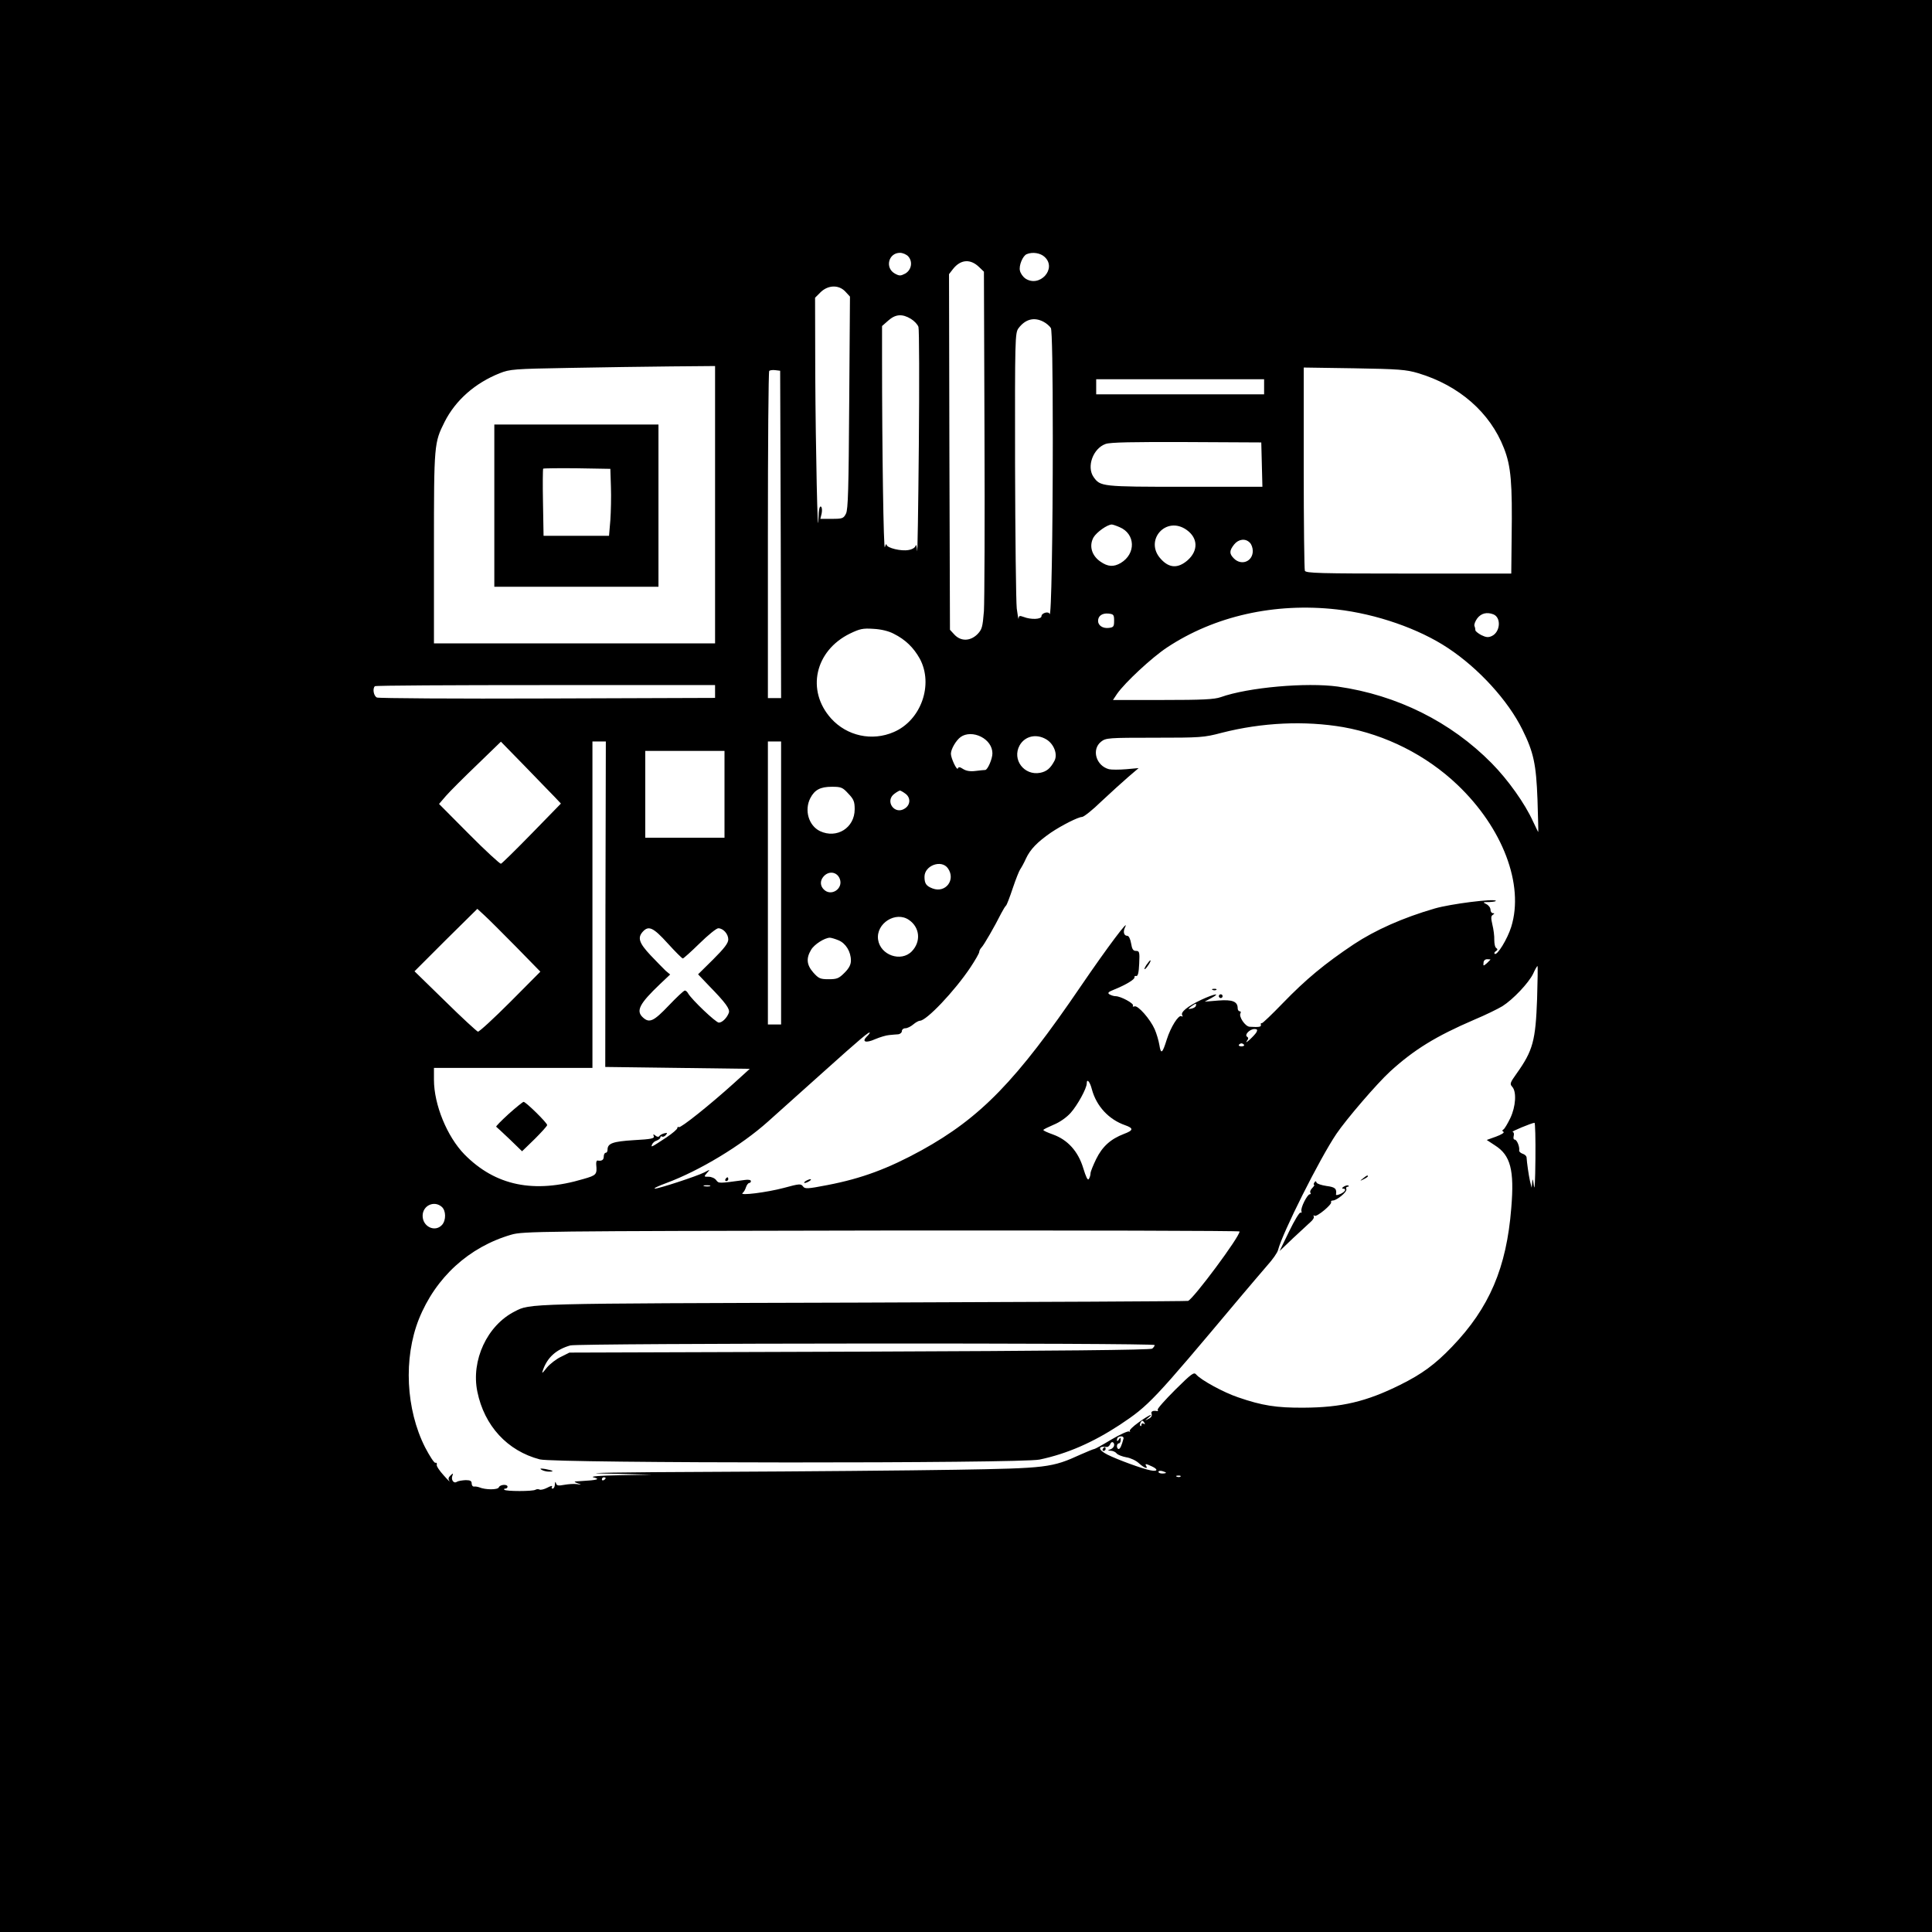 <?xml version="1.0" standalone="no"?>
<!DOCTYPE svg PUBLIC "-//W3C//DTD SVG 20010904//EN"
 "http://www.w3.org/TR/2001/REC-SVG-20010904/DTD/svg10.dtd">
<svg version="1.0" xmlns="http://www.w3.org/2000/svg"
 width="1024pt" height="1024pt" viewBox="0 0 1024 1024"
 preserveAspectRatio="xMidYMid meet">

<g transform="translate(0,1024) scale(0.1,-0.1)"
fill="#000000" stroke="none">
<path d="M0 5120 l0 -5120 5120 0 5120 0 0 5120 0 5120 -5120 0 -5120 0 0
-5120z m4814 3761 c25 -28 17 -72 -16 -91 -25 -13 -31 -13 -55 0 -54 30 -34
110 27 110 15 0 35 -9 44 -19z m723 -3 c67 -62 -28 -166 -104 -113 -11 8 -24
26 -27 40 -7 27 15 80 36 88 31 13 73 6 95 -15z m-347 -54 l25 -24 3 -853 c2
-468 0 -894 -3 -946 -7 -86 -10 -97 -35 -123 -38 -37 -87 -38 -121 -2 l-24 26
-3 942 -2 943 21 27 c41 52 93 55 139 10z m-709 -130 l24 -26 -4 -561 c-3
-460 -6 -567 -17 -589 -13 -26 -19 -28 -75 -28 l-61 0 7 29 c3 17 2 32 -4 36
-7 4 -12 -17 -13 -62 -4 -146 -15 373 -17 760 l-1 409 29 29 c40 39 97 41 132
3z m347 -144 c18 -11 36 -30 40 -43 4 -12 5 -294 2 -627 -3 -333 -7 -585 -9
-560 -2 25 -5 37 -8 28 -2 -10 -18 -20 -37 -23 -39 -8 -116 11 -117 28 -1 7
-5 1 -9 -13 -7 -22 -15 512 -15 1003 l0 169 33 29 c38 34 74 37 120 9z m702
-15 c16 -8 34 -24 40 -34 6 -13 10 -216 10 -583 0 -521 -8 -959 -17 -932 -5
16 -43 5 -43 -12 0 -17 -56 -19 -94 -4 -22 8 -26 7 -27 -8 -1 -9 -5 15 -10 53
-4 39 -8 383 -9 765 -1 666 0 695 18 720 36 48 82 61 132 35z m-1740 -970 l0
-735 -745 0 -745 0 0 508 c0 551 1 555 57 667 58 114 161 205 292 257 53 21
75 23 366 28 171 3 415 7 543 8 l232 2 0 -735z m3727 697 c217 -65 381 -209
454 -397 38 -96 45 -186 41 -472 l-2 -193 -544 0 c-473 0 -545 2 -550 15 -3 8
-6 254 -6 546 l0 531 267 -4 c238 -4 276 -7 340 -26z m-3379 -854 l2 -868 -35
0 -35 0 0 863 c0 475 3 867 7 871 4 4 19 6 33 4 l25 -3 3 -867z m2562 782 l0
-40 -445 0 -445 0 0 40 0 40 445 0 445 0 0 -40z m-12 -412 l3 -118 -411 0
c-442 0 -448 1 -484 52 -38 55 -2 152 64 175 25 9 144 11 430 10 l395 -2 3
-117z m-754 -332 c84 -35 88 -141 6 -190 -38 -22 -68 -20 -107 7 -47 32 -62
84 -37 129 17 28 73 68 97 68 4 0 23 -6 41 -14z m356 -15 c60 -43 62 -110 4
-161 -50 -43 -96 -42 -140 6 -93 98 26 234 136 155z m334 -67 c9 -8 16 -28 16
-44 0 -56 -60 -80 -100 -40 -25 25 -25 41 1 74 23 29 60 34 83 10z m461 -354
c210 -24 435 -102 590 -205 163 -108 318 -278 394 -432 60 -121 73 -184 80
-371 3 -94 5 -172 4 -172 -1 0 -13 26 -28 57 -42 93 -132 220 -219 308 -216
219 -501 361 -815 406 -166 23 -475 -4 -621 -56 -34 -12 -98 -15 -307 -15
l-264 0 22 33 c42 60 184 192 264 245 252 167 571 239 900 202z m-1180 -60 c0
-31 -3 -35 -28 -38 -32 -4 -57 13 -57 37 0 27 22 42 55 39 27 -3 30 -6 30 -38z
m2010 34 c43 -17 37 -94 -8 -115 -19 -9 -31 -7 -56 5 -17 9 -31 21 -31 25 0 5
-2 16 -5 23 -3 8 4 26 15 41 21 27 51 34 85 21z m-3178 -103 c62 -31 105 -73
138 -132 74 -137 7 -327 -138 -389 -115 -50 -248 -21 -332 72 -133 148 -86
359 100 450 52 25 68 29 125 25 40 -2 81 -12 107 -26z m-947 -306 l0 -34 -887
-3 c-489 -2 -896 1 -905 5 -17 7 -25 47 -11 60 3 4 410 6 905 6 l898 0 0 -34z
m3330 -189 c224 -40 439 -148 604 -305 241 -229 355 -530 286 -753 -20 -65
-76 -156 -88 -143 -4 3 0 10 7 14 9 6 10 10 2 16 -7 3 -11 23 -11 43 1 20 -4
57 -10 81 -8 35 -8 46 2 52 10 7 10 9 1 9 -7 0 -13 8 -13 18 0 11 -10 24 -22
30 -21 10 -19 11 16 11 22 1 37 4 34 7 -12 12 -240 -17 -323 -41 -169 -49
-315 -114 -430 -190 -154 -103 -253 -185 -375 -311 -58 -60 -108 -108 -112
-107 -5 2 -7 -2 -5 -9 2 -11 -9 -13 -60 -10 -24 2 -59 55 -48 72 3 6 1 10 -4
10 -6 0 -11 7 -11 16 0 36 -28 47 -103 41 l-72 -6 35 19 c55 30 16 23 -53 -9
-74 -35 -111 -66 -101 -82 4 -8 3 -9 -4 -5 -15 9 -57 -57 -78 -124 -23 -74
-31 -80 -39 -29 -4 24 -15 61 -25 84 -24 54 -89 128 -107 121 -8 -3 -11 -1 -8
4 7 11 -65 50 -92 50 -10 0 -25 5 -33 10 -11 7 -6 13 25 25 62 25 110 54 108
65 -2 5 3 9 10 7 8 -1 13 18 15 66 3 61 1 67 -17 67 -15 0 -21 9 -26 40 -4 23
-12 40 -20 40 -18 0 -24 21 -12 45 27 55 -93 -105 -233 -310 -343 -504 -533
-699 -846 -872 -177 -97 -316 -149 -498 -184 -108 -21 -120 -21 -130 -7 -11
15 -20 14 -101 -8 -90 -24 -240 -43 -219 -27 6 4 14 18 18 31 4 12 12 22 17
22 5 0 9 5 9 10 0 6 -14 9 -32 6 -141 -19 -138 -19 -152 -1 -7 10 -25 18 -40
18 -26 0 -26 0 -9 20 18 20 18 20 -14 3 -42 -21 -241 -86 -262 -86 -9 1 18 14
59 29 178 66 398 199 540 326 41 37 171 153 288 258 207 186 252 223 252 213
0 -2 -7 -12 -16 -20 -28 -28 -5 -36 44 -14 26 11 59 21 75 22 15 2 36 3 47 4
11 1 20 9 20 17 0 8 8 15 18 15 11 0 29 9 42 20 13 11 29 20 36 20 34 0 182
155 267 282 26 39 47 76 47 82 0 7 6 18 12 24 13 13 71 114 105 182 10 19 21
37 25 40 4 3 20 45 36 93 16 48 34 92 39 99 5 7 20 33 31 58 23 49 60 87 132
137 58 39 145 83 165 83 9 0 56 37 103 83 48 45 112 103 142 129 l55 47 -66
-6 c-37 -3 -78 -3 -91 0 -69 18 -94 105 -42 146 25 20 39 21 283 21 243 0 262
1 356 26 215 55 441 65 645 30z m-1920 -51 c37 -19 60 -52 60 -88 0 -29 -25
-87 -38 -88 -4 0 -27 -2 -50 -5 -30 -4 -51 0 -67 10 -18 12 -25 12 -28 3 -5
-13 -37 54 -37 78 0 25 28 72 52 89 28 20 71 20 108 1z m346 -14 c40 -24 61
-79 43 -113 -21 -40 -41 -57 -76 -64 -85 -16 -150 70 -109 145 28 50 89 64
142 32z m-2607 -304 l34 -36 -154 -158 c-85 -87 -158 -159 -164 -161 -5 -1
-82 69 -169 157 l-159 160 37 43 c21 24 95 98 165 165 l126 122 125 -128 c69
-71 140 -145 159 -164z m270 -569 l-1 -863 383 -5 383 -5 -85 -77 c-124 -112
-281 -238 -291 -232 -4 3 -8 1 -8 -5 0 -6 -26 -28 -57 -49 -82 -54 -84 -55
-77 -38 3 8 14 18 25 21 10 4 19 11 19 16 0 6 4 8 9 5 5 -3 14 1 20 8 10 12 8
13 -9 9 -11 -3 -23 -10 -26 -15 -3 -5 -12 -4 -20 3 -12 9 -13 9 -9 -3 5 -12
-13 -16 -105 -21 -113 -7 -140 -17 -140 -51 0 -9 -4 -16 -10 -16 -5 0 -10 -9
-10 -20 0 -18 -11 -25 -33 -21 -5 1 -8 -9 -7 -21 5 -53 2 -57 -68 -77 -262
-78 -466 -36 -630 130 -92 94 -162 264 -162 396 l0 63 420 0 420 0 0 865 0
865 36 0 35 0 -2 -862z m931 112 l0 -750 -35 0 -35 0 0 750 0 750 35 0 35 0 0
-750z m-300 470 l0 -230 -210 0 -210 0 0 230 0 230 210 0 210 0 0 -230z m656
4 c29 -30 34 -43 34 -83 0 -99 -95 -158 -184 -116 -60 29 -84 111 -51 175 23
44 53 60 114 60 49 0 57 -3 87 -36z m302 0 c29 -20 29 -59 -2 -79 -55 -37
-109 41 -54 79 12 9 25 16 28 16 3 0 16 -7 28 -16z m226 -396 c43 -61 -12
-133 -81 -107 -34 13 -43 26 -43 62 0 60 90 93 124 45z m-573 -56 c20 -52 -46
-96 -85 -56 -19 19 -20 45 -3 66 27 34 73 29 88 -10z m-1716 -360 l129 -132
-159 -160 c-88 -88 -165 -159 -172 -158 -6 2 -85 74 -174 162 l-162 158 166
166 167 165 37 -34 c21 -19 96 -94 168 -167z m2083 142 c58 -40 64 -115 15
-166 -57 -59 -167 -21 -179 62 -12 86 94 153 164 104z m-1279 -124 c40 -44 76
-80 80 -80 4 0 44 36 89 80 45 44 89 80 99 80 26 0 53 -30 53 -59 0 -20 -21
-47 -80 -106 l-80 -79 58 -61 c88 -90 112 -123 105 -143 -10 -27 -35 -52 -53
-52 -16 0 -144 122 -163 155 -4 8 -12 15 -17 15 -6 0 -44 -36 -86 -80 -79 -83
-102 -94 -136 -63 -39 35 -19 73 90 177 l54 51 -24 20 c-12 12 -49 49 -80 82
-61 65 -70 93 -41 125 31 34 56 22 132 -62z m906 16 c38 -16 65 -60 65 -107 0
-22 -10 -41 -34 -65 -30 -30 -40 -34 -84 -34 -45 0 -53 4 -81 35 -36 41 -39
76 -12 121 17 29 71 63 99 64 7 0 28 -6 47 -14z m3455 -102 c0 0 -9 -9 -19
-19 -19 -16 -20 -16 -18 2 0 11 8 19 19 19 10 0 18 -1 18 -2z m247 -206 c-8
-224 -22 -276 -108 -397 -35 -49 -38 -56 -24 -71 24 -26 19 -105 -10 -166 -14
-29 -30 -56 -36 -60 -8 -5 -8 -8 0 -13 6 -4 -12 -15 -39 -25 l-50 -18 44 -29
c82 -52 103 -130 86 -332 -25 -316 -116 -529 -314 -735 -90 -94 -160 -145
-275 -202 -179 -89 -311 -120 -511 -121 -144 -1 -221 11 -348 55 -75 25 -198
92 -222 121 -12 14 -24 5 -111 -81 -54 -54 -96 -101 -93 -106 3 -5 2 -8 -3 -7
-23 4 -35 -2 -29 -16 3 -9 -3 -19 -17 -25 -21 -11 -21 -11 -3 4 40 32 3 15
-49 -23 -30 -21 -51 -42 -47 -46 4 -5 2 -5 -4 -2 -6 3 -48 -16 -94 -43 -46
-28 -86 -50 -90 -50 -4 0 -36 -13 -72 -29 -153 -70 -179 -73 -663 -81 -242 -4
-816 -9 -1275 -11 -505 -2 -736 -6 -585 -9 l250 -6 -170 -3 c-104 -2 -158 -6
-140 -11 39 -10 23 -15 -65 -20 -40 -2 -42 -3 -20 -11 25 -9 25 -9 -3 -5 -15
2 -45 0 -67 -4 -31 -6 -40 -4 -43 9 -3 10 -5 8 -6 -6 0 -13 -6 -23 -12 -23 -5
0 -7 5 -3 11 3 6 -8 3 -25 -6 -17 -9 -36 -13 -41 -10 -6 3 -15 3 -22 -1 -14
-9 -156 -9 -165 0 -3 3 -1 6 5 6 7 0 12 5 12 10 0 15 -40 12 -46 -3 -5 -14
-71 -14 -104 0 -8 3 -21 5 -27 4 -7 -1 -13 6 -13 16 0 14 -8 18 -32 18 -18 -1
-39 -4 -47 -9 -16 -11 -32 11 -23 33 5 14 4 14 -10 1 -12 -11 -13 -19 -6 -30
6 -8 -8 5 -30 30 -23 25 -40 51 -37 57 2 7 -1 12 -8 10 -6 -1 -30 36 -54 82
-102 202 -115 472 -33 679 89 222 266 383 490 448 62 18 142 19 1963 22 1043
1 1897 -1 1897 -5 0 -29 -245 -358 -273 -368 -7 -2 -786 -6 -1732 -9 -1790 -5
-1753 -4 -1837 -47 -146 -74 -232 -259 -198 -425 37 -181 159 -314 331 -359
79 -21 2551 -22 2649 -1 147 31 283 91 425 184 156 104 174 123 638 676 51 60
115 136 143 168 29 32 55 69 58 83 23 90 220 483 309 615 52 77 215 267 285
331 127 116 243 187 445 274 60 25 127 58 150 72 57 36 139 123 163 172 10 23
21 41 23 41 2 0 1 -78 -2 -172z m-1809 -40 c-2 -6 -13 -12 -24 -14 -19 -3 -19
-3 0 12 24 17 29 18 24 2z m322 -138 c-4 -8 -21 -26 -36 -40 -16 -14 -23 -18
-16 -8 9 12 10 18 2 23 -16 10 14 41 39 41 14 0 17 -4 11 -16z m-66 -68 c2 -4
-4 -8 -14 -8 -10 0 -16 4 -14 8 3 4 9 8 14 8 5 0 11 -4 14 -8z m-807 -235 c24
-90 90 -161 177 -191 45 -16 44 -27 -7 -46 -70 -27 -114 -66 -147 -133 -16
-33 -30 -67 -30 -76 0 -9 -4 -22 -9 -30 -6 -9 -15 10 -30 59 -27 88 -82 149
-160 177 -28 10 -51 20 -51 24 0 3 25 15 55 28 32 13 69 39 90 63 35 39 85
129 85 156 0 28 17 9 27 -31z m2351 -369 c-1 -119 -4 -174 -8 -143 -5 37 -8
42 -9 20 l-3 -30 -9 36 c-7 33 -16 94 -18 126 -1 6 -10 15 -21 18 -11 4 -20
12 -18 18 3 19 -12 57 -24 57 -6 0 -8 9 -5 20 3 11 0 20 -6 21 -12 0 100 47
116 48 4 1 6 -86 5 -191z m-4375 -145 c-7 -2 -21 -2 -30 0 -10 3 -4 5 12 5 17
0 24 -2 18 -5z m-1421 -110 c22 -20 23 -70 1 -95 -37 -41 -103 -10 -103 48 0
55 62 83 102 47z m3778 -732 c0 -5 -6 -13 -13 -19 -8 -7 -497 -12 -1551 -16
l-1538 -5 -44 -22 c-24 -11 -58 -37 -75 -57 -27 -34 -29 -35 -20 -10 24 65 70
106 144 127 41 12 3097 14 3097 2z m-54 -413 c4 -7 3 -8 -4 -4 -7 4 -12 2 -12
-5 0 -7 -3 -10 -6 -6 -6 5 3 27 11 27 2 0 7 -5 11 -12z m-111 -82 c-10 -38
-18 -56 -26 -56 -5 0 -9 7 -9 15 0 8 5 15 10 15 6 0 10 8 10 18 0 14 -2 15
-10 2 -5 -8 -10 -10 -10 -4 0 14 7 21 24 21 7 0 12 -5 11 -11z m-51 -41 c-3
-8 -13 -16 -22 -18 -13 -4 -11 -5 4 -6 12 0 27 -7 33 -15 6 -7 29 -16 51 -20
21 -3 51 -17 66 -31 27 -25 51 -34 39 -15 -8 13 -2 13 30 -2 35 -16 31 -29 -7
-21 -43 8 -176 57 -228 83 -51 26 -53 47 -4 41 7 -1 14 6 18 14 3 9 10 14 15
10 6 -3 8 -12 5 -20z m276 -141 c0 -2 -9 -4 -20 -4 -11 0 -20 4 -20 9 0 5 9 7
20 4 11 -3 20 -7 20 -9z m77 -20 c-3 -3 -12 -4 -19 -1 -8 3 -5 6 6 6 11 1 17
-2 13 -5z m-3047 -8 c0 -3 -4 -8 -10 -11 -5 -3 -10 -1 -10 4 0 6 5 11 10 11 6
0 10 -2 10 -4z"/>
<path d="M2620 7560 l0 -430 435 0 435 0 0 430 0 430 -435 0 -435 0 0 -430z
m618 100 c2 -52 0 -132 -3 -177 l-7 -83 -173 0 -174 0 -3 176 c-2 97 -1 178 1
180 3 2 84 3 180 2 l176 -3 3 -95z"/>
<path d="M6075 5124 c-9 -15 -12 -23 -6 -20 11 7 35 46 28 46 -3 0 -12 -12
-22 -26z"/>
<path d="M6428 4993 c7 -3 16 -2 19 1 4 3 -2 6 -13 5 -11 0 -14 -3 -6 -6z"/>
<path d="M6460 4960 c0 -5 5 -10 10 -10 6 0 10 5 10 10 0 6 -4 10 -10 10 -5 0
-10 -4 -10 -10z"/>
<path d="M3845 3990 c-3 -5 -1 -10 4 -10 6 0 11 5 11 10 0 6 -2 10 -4 10 -3 0
-8 -4 -11 -10z"/>
<path d="M4270 3980 c-8 -5 -10 -10 -5 -10 6 0 17 5 25 10 8 5 11 10 5 10 -5
0 -17 -5 -25 -10z"/>
<path d="M2695 4335 c-38 -35 -68 -65 -65 -67 3 -2 35 -32 71 -66 l66 -64 67
65 c36 36 66 69 66 74 0 12 -113 123 -125 123 -5 -1 -41 -30 -80 -65z"/>
<path d="M7224 3994 c-18 -14 -18 -15 4 -4 12 6 22 13 22 15 0 8 -5 6 -26 -11z"/>
<path d="M6966 3972 c-4 -7 -4 -12 -1 -12 4 0 -1 -7 -9 -16 -9 -8 -14 -20 -11
-25 4 -5 2 -9 -3 -9 -13 0 -50 -73 -44 -89 2 -8 0 -11 -5 -8 -5 3 -32 -41 -60
-99 l-51 -105 71 68 c40 37 82 76 94 87 12 10 20 24 16 29 -3 6 -1 7 5 3 12
-7 95 62 87 73 -2 4 2 8 9 8 21 0 77 46 72 60 -3 7 0 13 6 13 6 0 9 3 5 6 -3
3 -14 1 -24 -5 -10 -6 -12 -11 -5 -11 20 0 13 -16 -13 -28 -14 -6 -24 -8 -24
-4 5 32 -4 40 -50 46 -27 4 -51 12 -53 18 -3 9 -6 9 -12 0z"/>
<path d="M2870 2450 c8 -5 26 -10 39 -10 32 0 24 6 -19 14 -25 4 -31 3 -20 -4z"/>
<path d="M5845 2560 c-3 -5 -1 -10 4 -10 6 0 11 5 11 10 0 6 -2 10 -4 10 -3 0
-8 -4 -11 -10z"/>
</g>
</svg>

